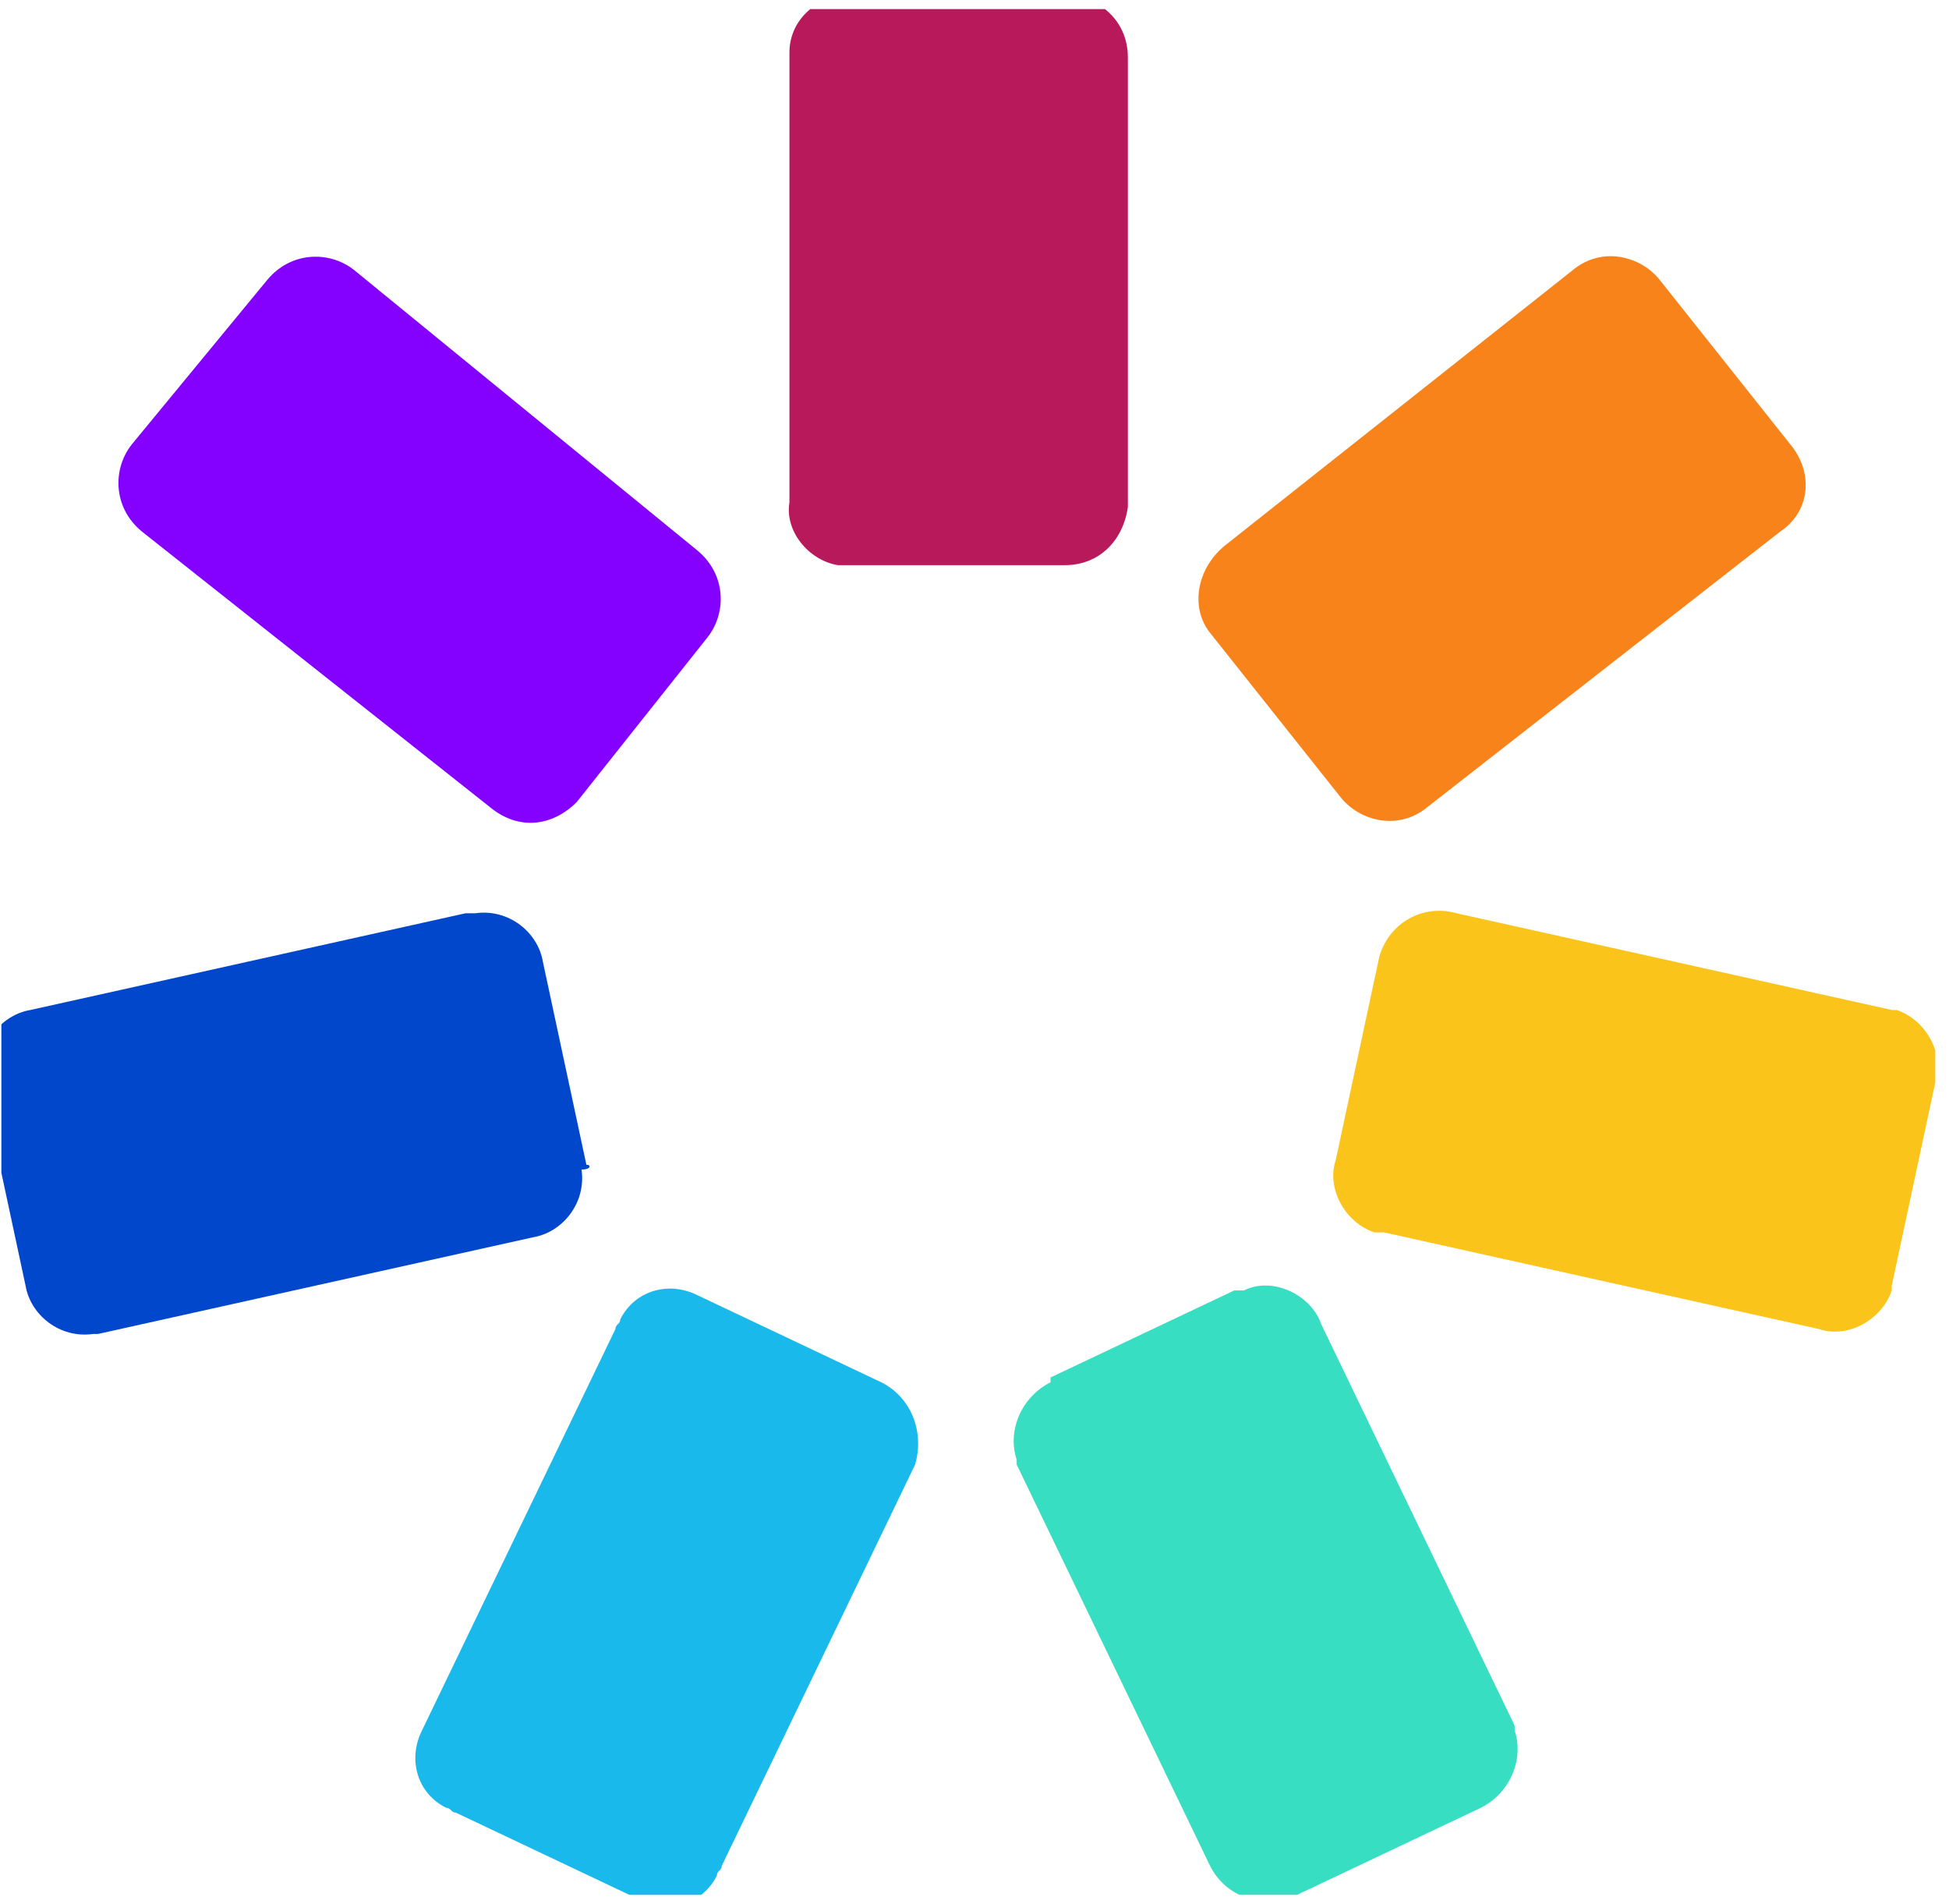 <svg width="129" height="126" viewBox="0 0 129 126" fill="none" xmlns="http://www.w3.org/2000/svg">
<g clip-path="url(#clip0_3428_17775)">
<path d="M56.731 37.402H70.491C72.731 37.402 74.331 35.802 74.651 33.562V33.242V3.802C74.651 1.562 73.051 -0.038 70.811 -0.358C70.811 -0.358 70.811 -0.358 70.491 -0.358H56.411C54.171 -0.358 52.251 1.242 52.251 3.482V3.802V33.242C51.931 35.162 53.531 37.082 55.451 37.402C56.091 37.402 56.411 37.402 56.731 37.402Z" fill="#B8195B"/>
<path d="M38.171 53.081L46.811 42.201C48.091 40.601 48.091 38.041 46.171 36.441L23.451 17.881C21.851 16.601 19.291 16.601 17.691 18.521L8.731 29.401C7.451 31.001 7.451 33.561 9.371 35.161L32.411 53.401C34.331 55.001 36.571 54.681 38.171 53.081Z" fill="#8401FF"/>
<path d="M38.811 77.081L35.931 63.641C35.611 61.721 33.691 60.121 31.451 60.441C31.131 60.441 31.131 60.441 30.811 60.441L2.011 66.841C0.091 67.161 -1.509 69.081 -1.189 71.321C-1.189 71.641 -1.189 71.641 -1.189 71.641L1.691 85.081C2.011 87.001 3.931 88.601 6.171 88.281H6.491L35.291 81.881C37.211 81.561 38.811 79.641 38.491 77.401C39.131 77.401 39.131 77.081 38.811 77.081Z" fill="#0047CB"/>
<path d="M58.331 91.481L46.171 85.721C44.251 84.761 42.011 85.401 41.051 87.321C41.051 87.641 40.731 87.641 40.731 87.961L27.931 114.521C26.971 116.441 27.611 118.681 29.531 119.641C29.851 119.641 29.851 119.961 30.171 119.961L42.331 125.721C44.251 126.681 46.491 126.041 47.451 124.121C47.451 123.801 47.771 123.801 47.771 123.481L60.571 96.921C61.211 94.681 60.251 92.441 58.331 91.481Z" fill="#19B9EB"/>
<path d="M81.691 85.402L69.531 91.162V91.482C67.611 92.442 66.651 94.682 67.291 96.602C67.291 96.602 67.291 96.602 67.291 96.922L80.091 123.482C81.051 125.402 83.291 126.362 85.531 125.402C85.531 125.402 85.531 125.402 85.851 125.402L98.011 119.642C99.931 118.682 100.891 116.442 100.251 114.522C100.251 114.522 100.251 114.522 100.251 114.202L87.451 87.642C86.811 85.722 84.251 84.442 82.331 85.402C81.691 85.402 81.691 85.402 81.691 85.402Z" fill="#38DEC2"/>
<path d="M91.291 63.321L88.411 76.761C87.771 78.681 89.051 80.921 90.971 81.561C91.291 81.561 91.291 81.561 91.611 81.561L120.411 87.961C122.331 88.601 124.571 87.321 125.211 85.401V85.081L128.091 71.641C128.731 69.721 127.451 67.481 125.531 66.841H125.211L96.411 60.441C94.171 59.801 91.931 61.081 91.291 63.321Z" fill="#FBC41B"/>
<path d="M80.091 41.882L88.731 52.762C90.011 54.362 92.571 55.002 94.491 53.402L117.851 35.162C119.771 33.882 120.091 31.322 118.491 29.402L109.851 18.522C108.571 16.922 106.011 16.282 104.091 17.882L81.051 36.122C79.131 37.722 78.811 40.282 80.091 41.882Z" fill="#F9831B"/>
</g>
<defs>
<clipPath id="clip0_3428_17775">
<rect width="128" height="124.8" fill="white" transform="translate(0.091 0.602)"/>
</clipPath>
</defs>
</svg>
